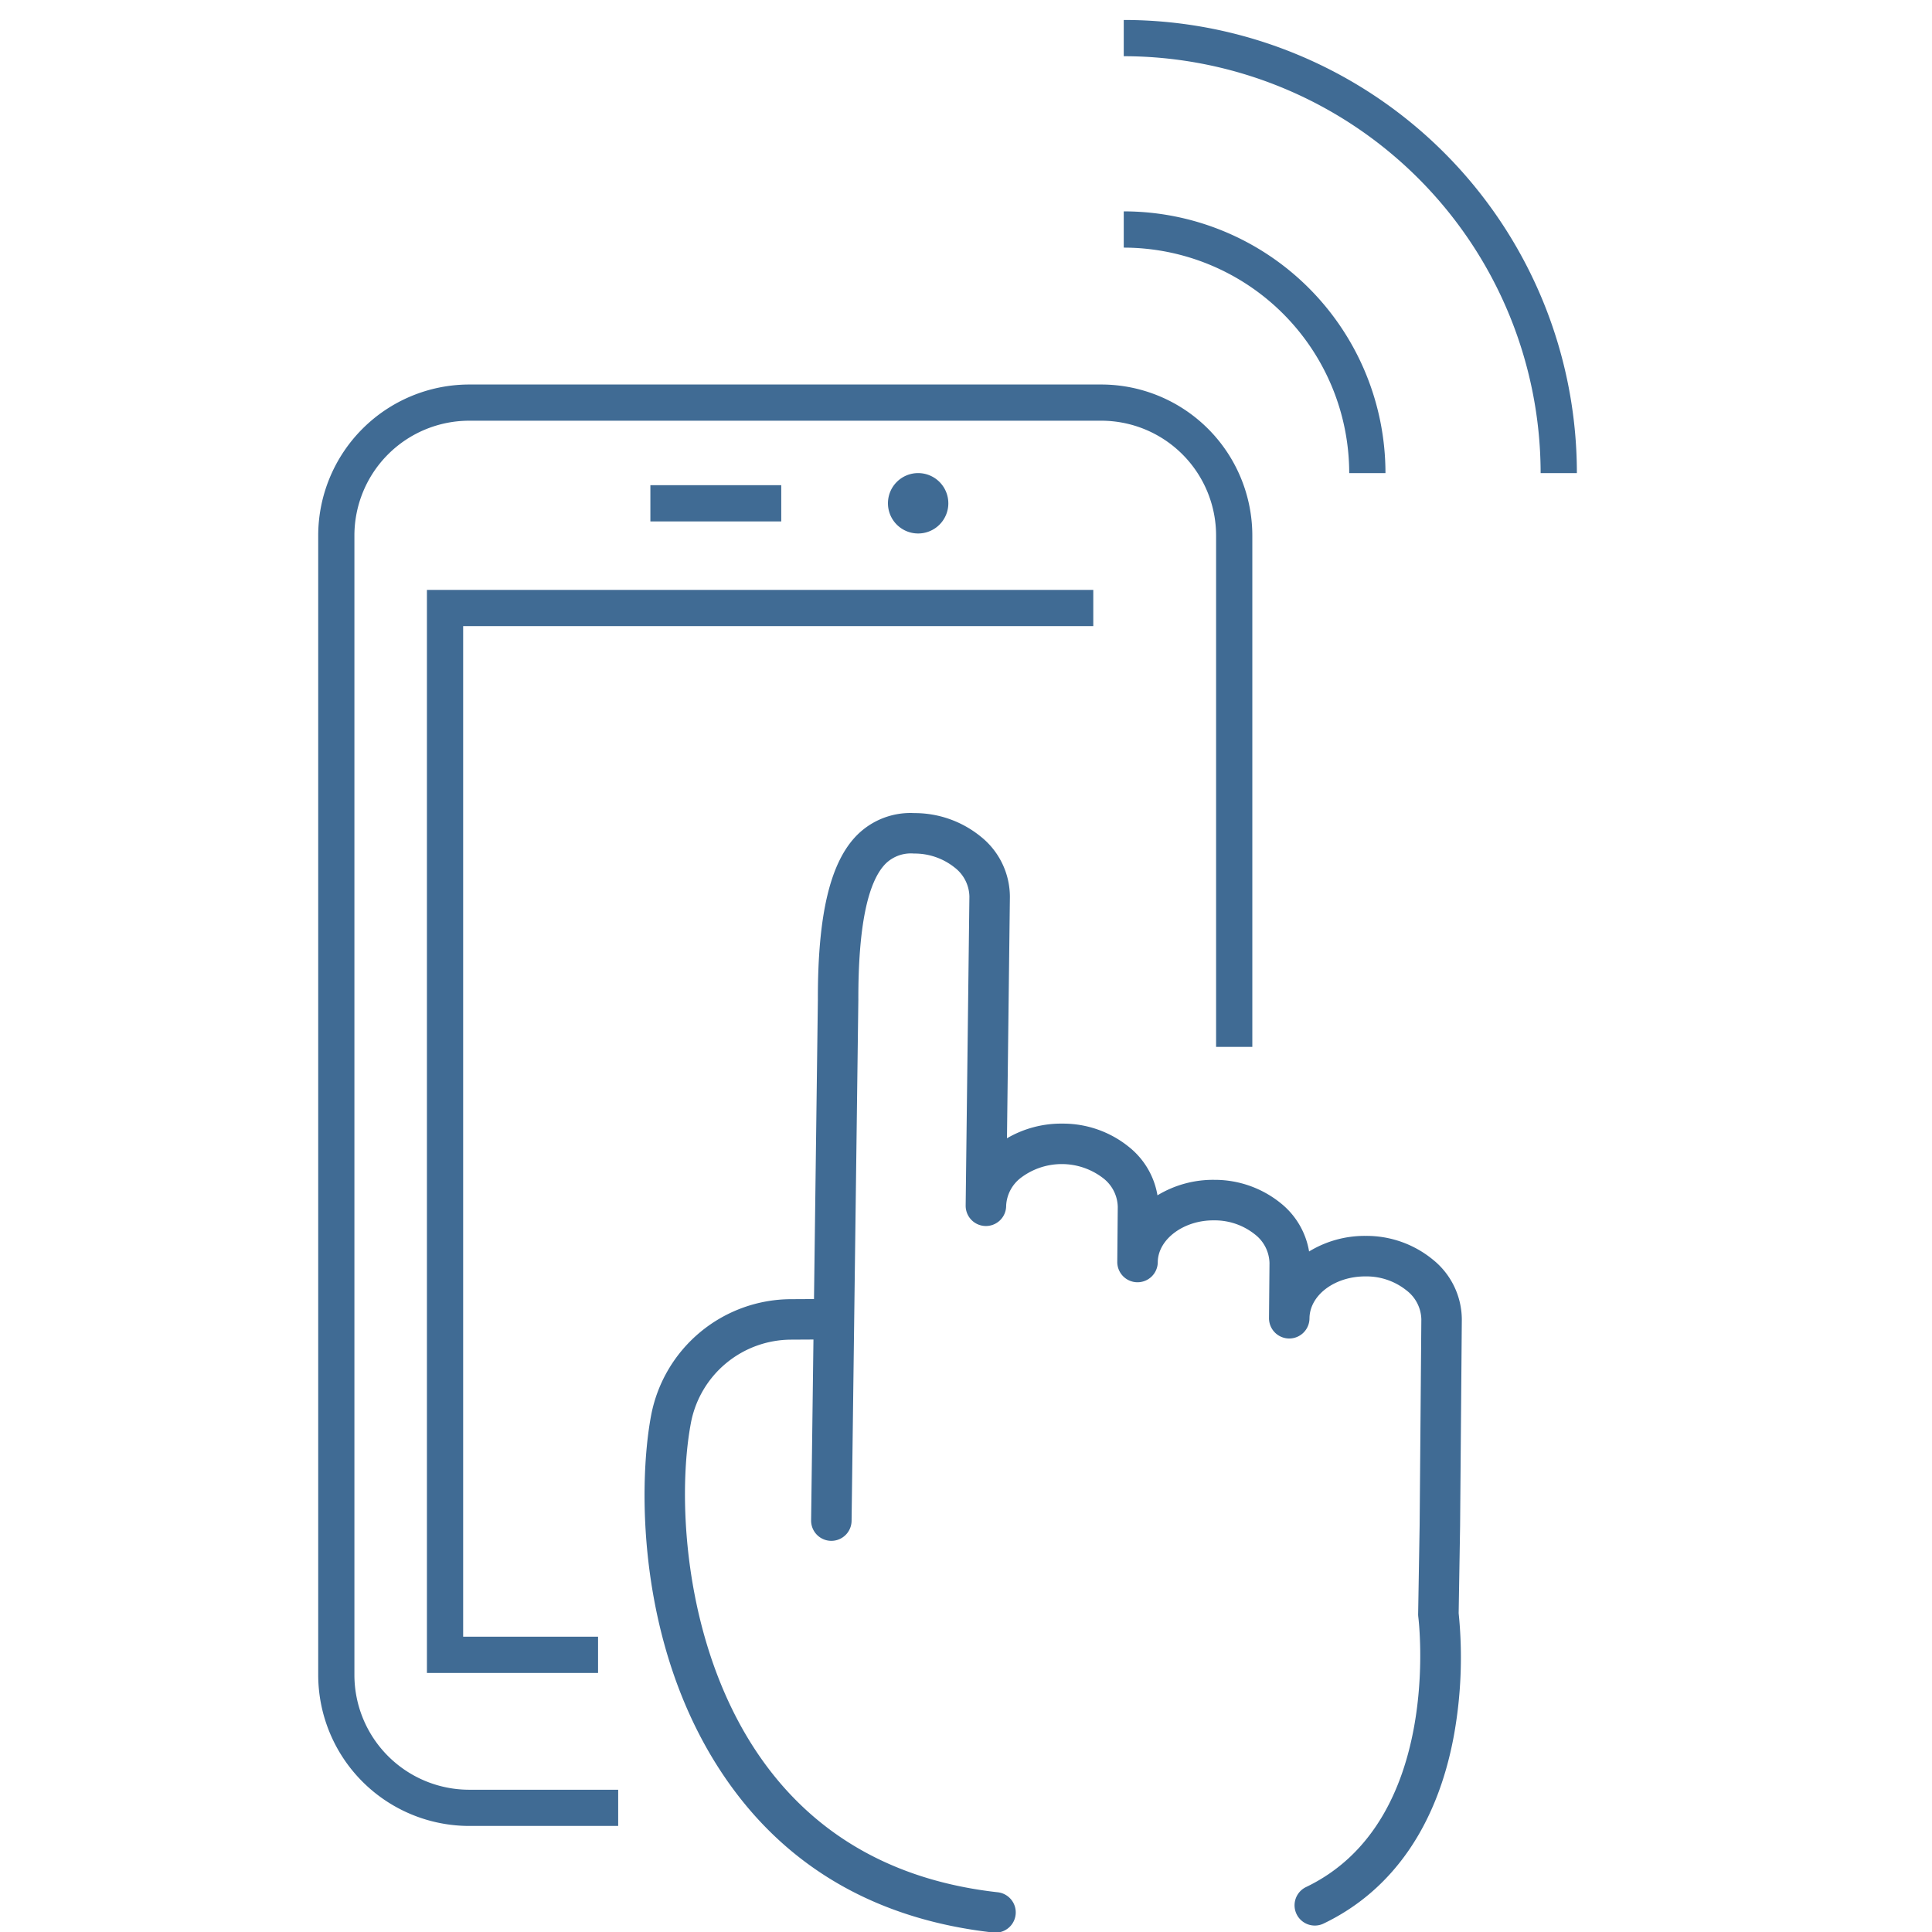 <svg xmlns="http://www.w3.org/2000/svg" xmlns:xlink="http://www.w3.org/1999/xlink" width="170" height="170" viewBox="0 0 170 170">
  <defs>
    <clipPath id="clip-path">
      <rect id="Rectangle_2173" data-name="Rectangle 2173" width="170" height="170" transform="translate(223 2626)" fill="#fff" stroke="#707070" stroke-width="1"/>
    </clipPath>
    <clipPath id="clip-path-2">
      <rect id="Rectangle_2175" data-name="Rectangle 2175" width="113.193" height="170.057" fill="#406b94"/>
    </clipPath>
    <clipPath id="clip-path-3">
      <rect id="Rectangle_2176" data-name="Rectangle 2176" width="42.312" height="41.63" fill="#406b94"/>
    </clipPath>
  </defs>
  <g id="icon_sterowanie1_1" transform="translate(-223 -2626)" clip-path="url(#clip-path)">
    <g id="Group_3107" data-name="Group 3107" transform="translate(251 2626)">
      <path id="Path_3825" data-name="Path 3825" d="M21.058,127.859H6v-95.3H64.634v3.189H9.188V124.67H21.058Z" transform="translate(3.566 19.347)" fill="#406b94"/>
      <rect id="Rectangle_2174" data-name="Rectangle 2174" width="11.515" height="3.189" transform="translate(29.228 42.692)" fill="#406b94"/>
      <g id="Group_3102" data-name="Group 3102" transform="translate(0 0)">
        <g id="Group_3101" data-name="Group 3101" clip-path="url(#clip-path-2)">
          <path id="Path_3826" data-name="Path 3826" d="M36.759,28.769A2.657,2.657,0,1,1,34.1,26.111a2.658,2.658,0,0,1,2.658,2.658" transform="translate(18.687 15.517)" fill="#406b94"/>
        </g>
      </g>
      <g id="Group_3104" data-name="Group 3104" transform="translate(70.881 0)">
        <g id="Group_3103" data-name="Group 3103" clip-path="url(#clip-path-3)">
          <path id="Path_3827" data-name="Path 3827" d="M59.321,80.848A39.873,39.873,0,1,1,99.194,40.975,39.918,39.918,0,0,1,59.321,80.848m0-76.557A36.684,36.684,0,1,0,96.005,40.975,36.724,36.724,0,0,0,59.321,4.291" transform="translate(-59.323 0.655)" fill="#406b94"/>
          <path id="Path_3828" data-name="Path 3828" d="M53.043,57.724A23.029,23.029,0,1,1,76.072,34.695,23.054,23.054,0,0,1,53.043,57.724m0-42.869A19.84,19.84,0,1,0,72.883,34.695,19.861,19.861,0,0,0,53.043,14.856" transform="translate(-53.044 6.933)" fill="#406b94"/>
        </g>
      </g>
      <g id="Group_3106" data-name="Group 3106" transform="translate(0 0)">
        <g id="Group_3105" data-name="Group 3105" clip-path="url(#clip-path-2)">
          <path id="Path_3829" data-name="Path 3829" d="M89.772,107.591l.151-18.141a6.793,6.793,0,0,0-2.568-5.3,9.2,9.2,0,0,0-5.845-2.071l-.081,0a9.4,9.4,0,0,0-4.945,1.371A6.9,6.9,0,0,0,74,79.21a9.225,9.225,0,0,0-5.851-2.063,9.45,9.45,0,0,0-5.006,1.362,6.917,6.917,0,0,0-2.489-4.239A9.216,9.216,0,0,0,54.8,72.2a9.446,9.446,0,0,0-4.9,1.29l.257-21.245A6.791,6.791,0,0,0,47.6,46.95a9.207,9.207,0,0,0-5.851-2.073,6.643,6.643,0,0,0-5.006,1.9c-2.39,2.372-3.5,7-3.482,14.538l-.341,26.322-2.037.011A12.576,12.576,0,0,0,18.6,97.809c-1.218,6.36-1.283,21.424,7.189,32.917,5.381,7.3,13.087,11.555,22.908,12.651a1.69,1.69,0,0,0,.2.011,1.782,1.782,0,0,0,.2-3.552c-8.794-.98-15.669-4.757-20.435-11.224C21.48,118.871,20.8,105.254,22.1,98.48a9.006,9.006,0,0,1,8.8-7.271l1.972-.011-.206,15.914a1.78,1.78,0,0,0,1.758,1.8h.022a1.78,1.78,0,0,0,1.781-1.757l.595-45.826c-.013-6.369.8-10.417,2.428-12.029a3.174,3.174,0,0,1,2.466-.864,5.642,5.642,0,0,1,3.59,1.239,3.3,3.3,0,0,1,1.288,2.53l-.328,27.154v.057a1.78,1.78,0,0,0,1.763,1.794h.018a1.78,1.78,0,0,0,1.781-1.758l0-.04a3.288,3.288,0,0,1,1.333-2.473,5.966,5.966,0,0,1,7.2.059,3.284,3.284,0,0,1,1.288,2.524l-.043,4.823v.014a1.781,1.781,0,0,0,1.766,1.8h.016a1.781,1.781,0,0,0,1.781-1.765v-.008c.022-2.014,2.288-3.7,4.944-3.673a5.66,5.66,0,0,1,3.6,1.232A3.284,3.284,0,0,1,73,84.471l-.043,4.823v.014a1.783,1.783,0,0,0,1.766,1.8h.014a1.783,1.783,0,0,0,1.782-1.765v-.01c.022-2.042,2.218-3.689,4.909-3.689h.054a5.642,5.642,0,0,1,3.584,1.24,3.3,3.3,0,0,1,1.295,2.538l-.15,18.127-.131,7.794a1.841,1.841,0,0,0,.014.265c.024.179,2.227,17.99-9.9,23.779a1.782,1.782,0,0,0,1.535,3.216c6.045-2.886,10.018-8.593,11.487-16.506a38.583,38.583,0,0,0,.429-10.819Z" transform="translate(10.705 26.669)" fill="#406b94"/>
          <path id="Path_3830" data-name="Path 3830" d="M26.395,148.056H13.285A13.3,13.3,0,0,1,0,134.77V34.507A13.3,13.3,0,0,1,13.285,21.222H68.908A13.3,13.3,0,0,1,82.194,34.507v45H79.006v-45a10.109,10.109,0,0,0-10.1-10.1H13.285a10.108,10.108,0,0,0-10.1,10.1V134.77a10.109,10.109,0,0,0,10.1,10.1h13.11Z" transform="translate(0 12.612)" fill="#406b94"/>
        </g>
      </g>
    </g>
  </g>
</svg>

